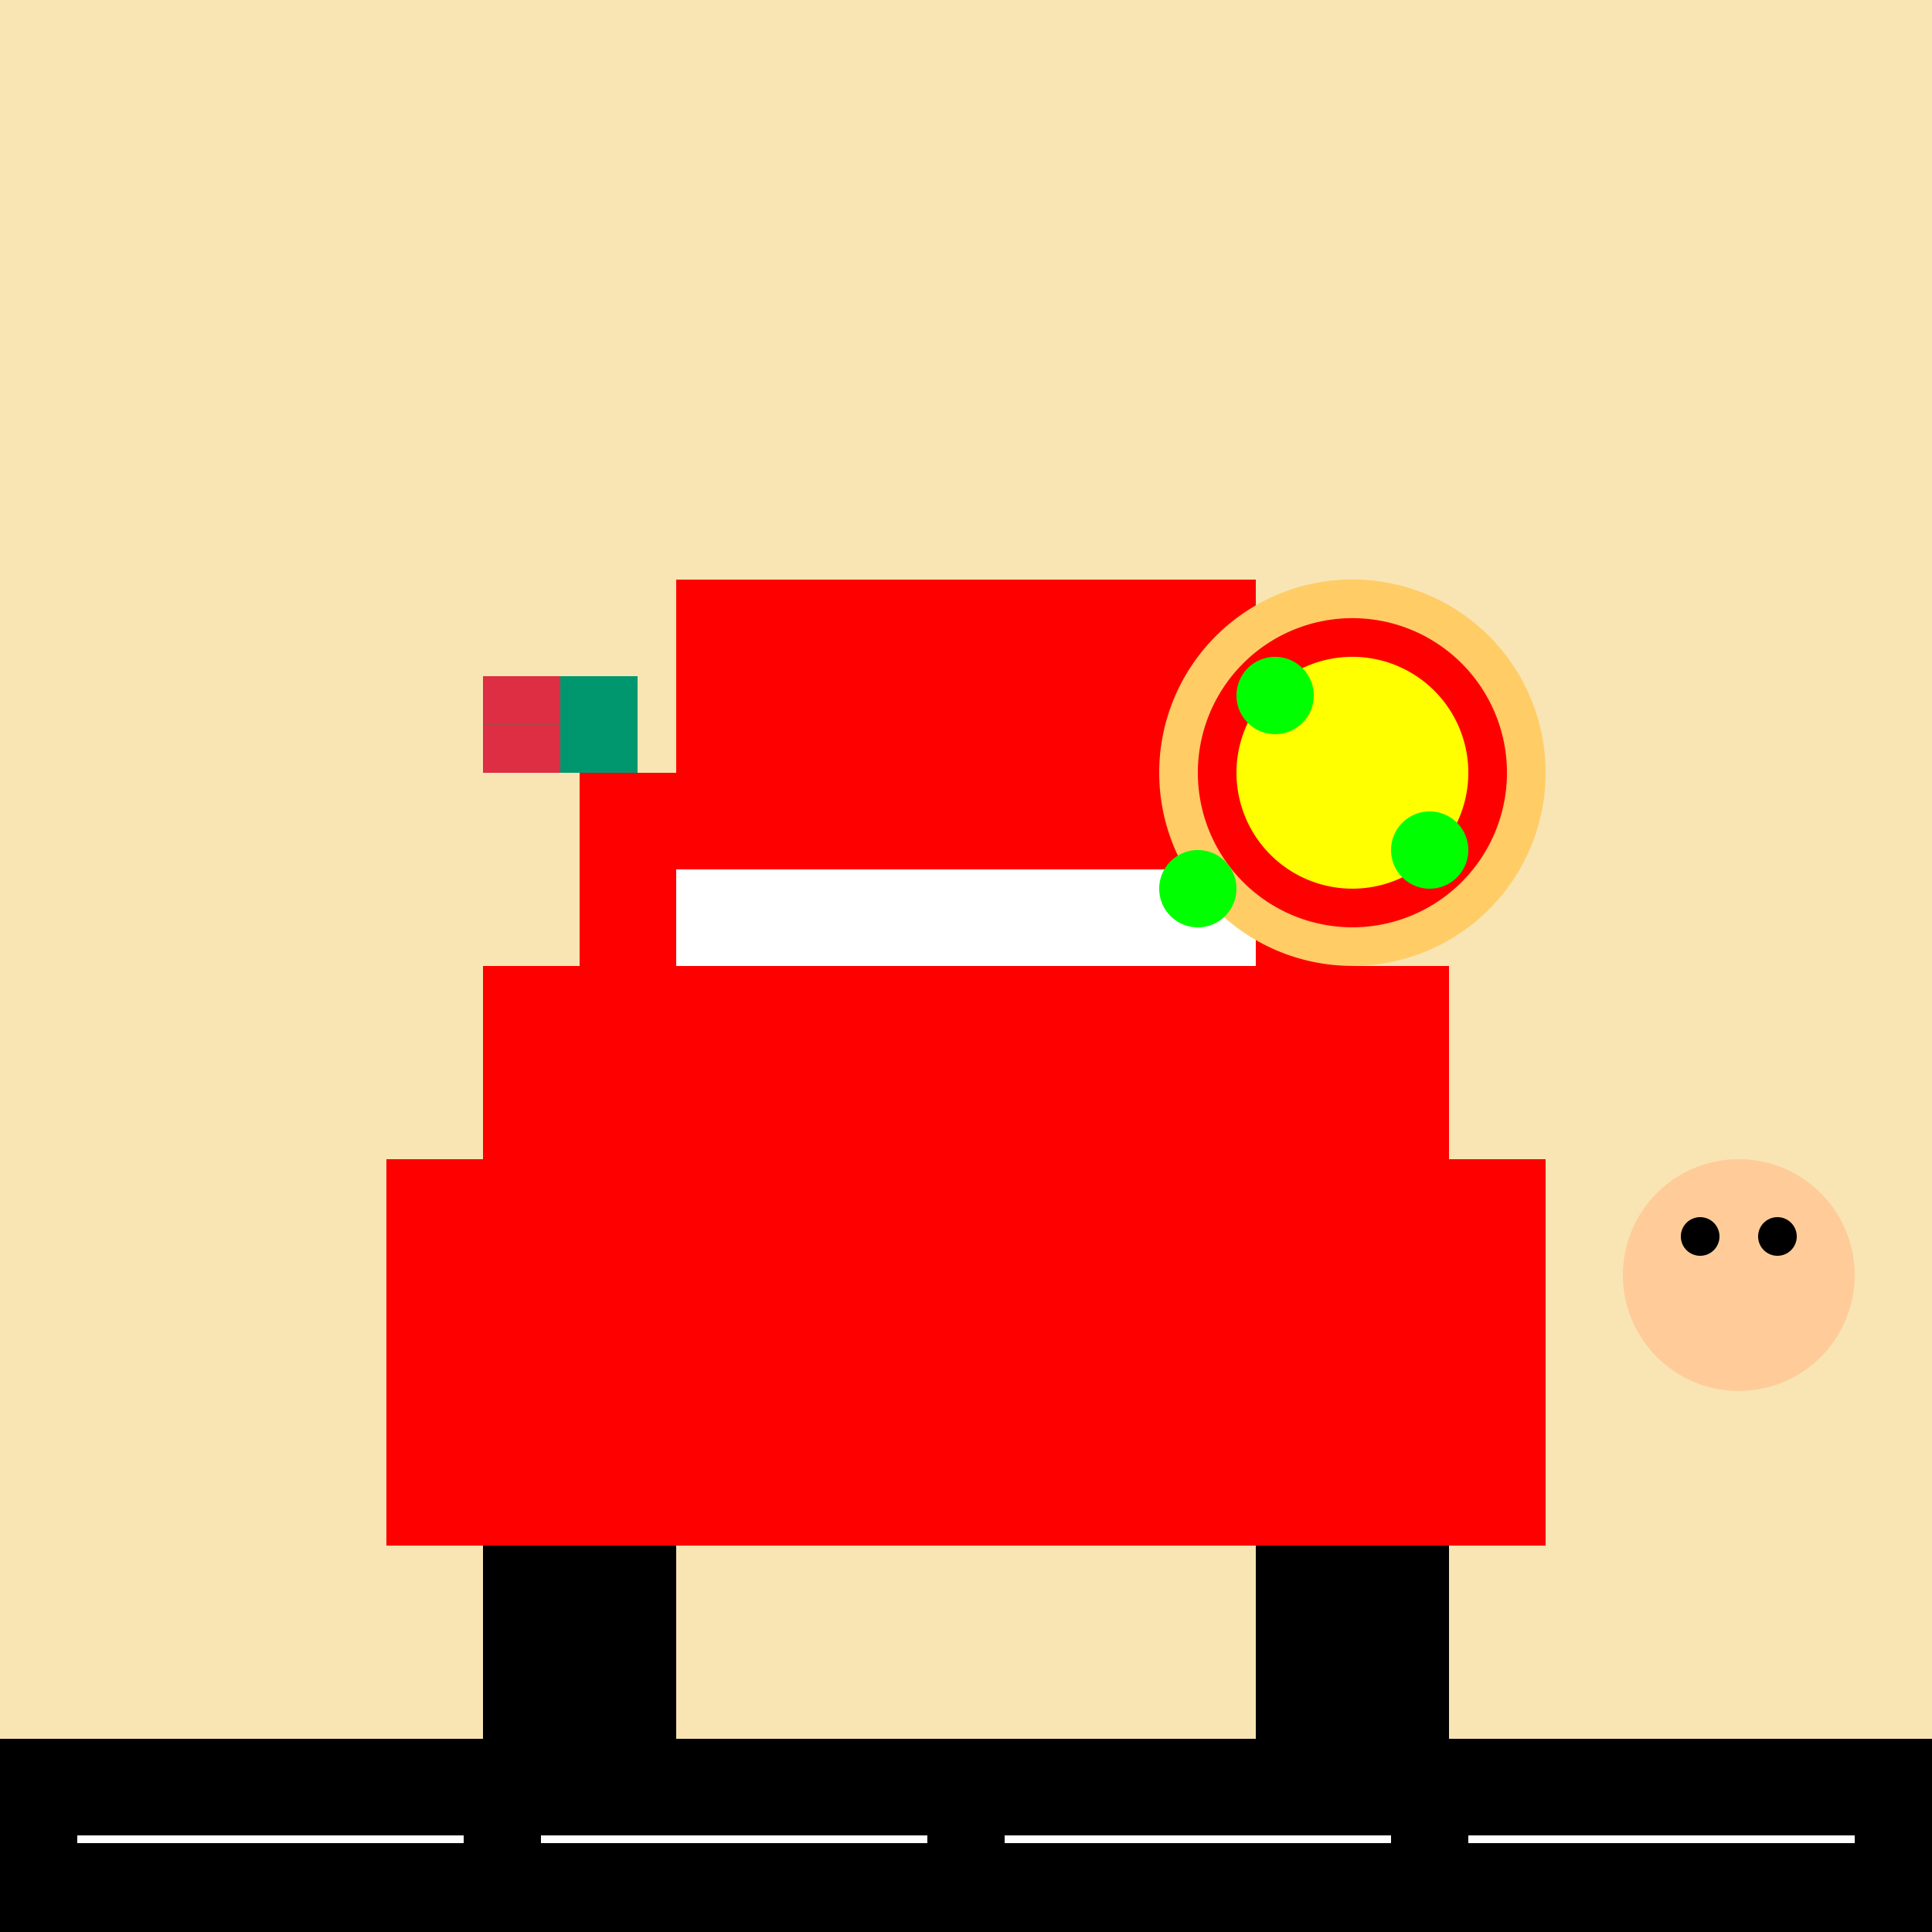 <!--

Generated by DrawGPT.
Free, open source, AI generated images in SVG, PNG, and HTML Canvas format.
https://drawgpt.ai

Created: 2023-12-01T01:39:22.889Z
Link: https://drawgpt.ai/prompt/128331/

-->
<svg xmlns="http://www.w3.org/2000/svg" xmlns:xlink="http://www.w3.org/1999/xlink" width="500" height="500"><defs/><g><rect fill="#f8e5b3" stroke="none" x="0" y="0" width="512" height="512"/><rect fill="#ff0000" stroke="none" x="100" y="300" width="300" height="100"/><rect fill="#ff0000" stroke="none" x="125" y="250" width="250" height="50"/><rect fill="#ff0000" stroke="none" x="150" y="200" width="200" height="50"/><rect fill="#ff0000" stroke="none" x="175" y="150" width="150" height="50"/><rect fill="#ffffff" stroke="none" x="175" y="225" width="150" height="25"/><rect fill="#000000" stroke="none" x="125" y="400" width="50" height="50"/><rect fill="#000000" stroke="none" x="325" y="400" width="50" height="50"/><path fill="#ffcc66" stroke="none" paint-order="stroke fill markers" d=" M 400 200 A 50 50 0 1 1 400 199.95"/><path fill="#ff0000" stroke="none" paint-order="stroke fill markers" d=" M 390 200 A 40 40 0 1 1 390 199.96"/><path fill="#ffff00" stroke="none" paint-order="stroke fill markers" d=" M 380 200 A 30 30 0 1 1 380 199.97"/><path fill="#00ff00" stroke="none" paint-order="stroke fill markers" d=" M 340 180 A 10 10 0 1 1 340 179.99"/><path fill="#00ff00" stroke="none" paint-order="stroke fill markers" d=" M 380 220 A 10 10 0 1 1 380 219.99"/><path fill="#00ff00" stroke="none" paint-order="stroke fill markers" d=" M 320 230 A 10 10 0 1 1 320 229.99"/><rect fill="#ffffff" stroke="none" x="125" y="175" width="40" height="25"/><path fill="#00966e" stroke="none" paint-order="stroke fill markers" d=" M 125 175 L 165 175 L 165 200 L 125 200 Z"/><path fill="#dd2e44" stroke="none" paint-order="stroke fill markers" d=" M 125 175 L 145 175 L 145 187.5 L 125 187.5 Z"/><path fill="#dd2e44" stroke="none" paint-order="stroke fill markers" d=" M 125 187.5 L 145 187.5 L 145 200 L 125 200 Z"/><path fill="#ffcc99" stroke="none" paint-order="stroke fill markers" d=" M 480 330 A 30 30 0 1 1 480 329.97"/><path fill="#000000" stroke="none" paint-order="stroke fill markers" d=" M 445 320 A 5 5 0 1 1 445 319.995"/><path fill="#000000" stroke="none" paint-order="stroke fill markers" d=" M 465 320 A 5 5 0 1 1 465 319.995"/><path fill="#ffcc99" stroke="none" paint-order="stroke fill markers" d=" M 460 340 A 10 10 0 0 1 440 340"/><rect fill="#000000" stroke="none" x="0" y="450" width="512" height="62"/><rect fill="#ffffff" stroke="none" x="20" y="475" width="100" height="2"/><rect fill="#ffffff" stroke="none" x="140" y="475" width="100" height="2"/><rect fill="#ffffff" stroke="none" x="260" y="475" width="100" height="2"/><rect fill="#ffffff" stroke="none" x="380" y="475" width="100" height="2"/><rect fill="#ffffff" stroke="none" x="500" y="475" width="100" height="2"/></g></svg>